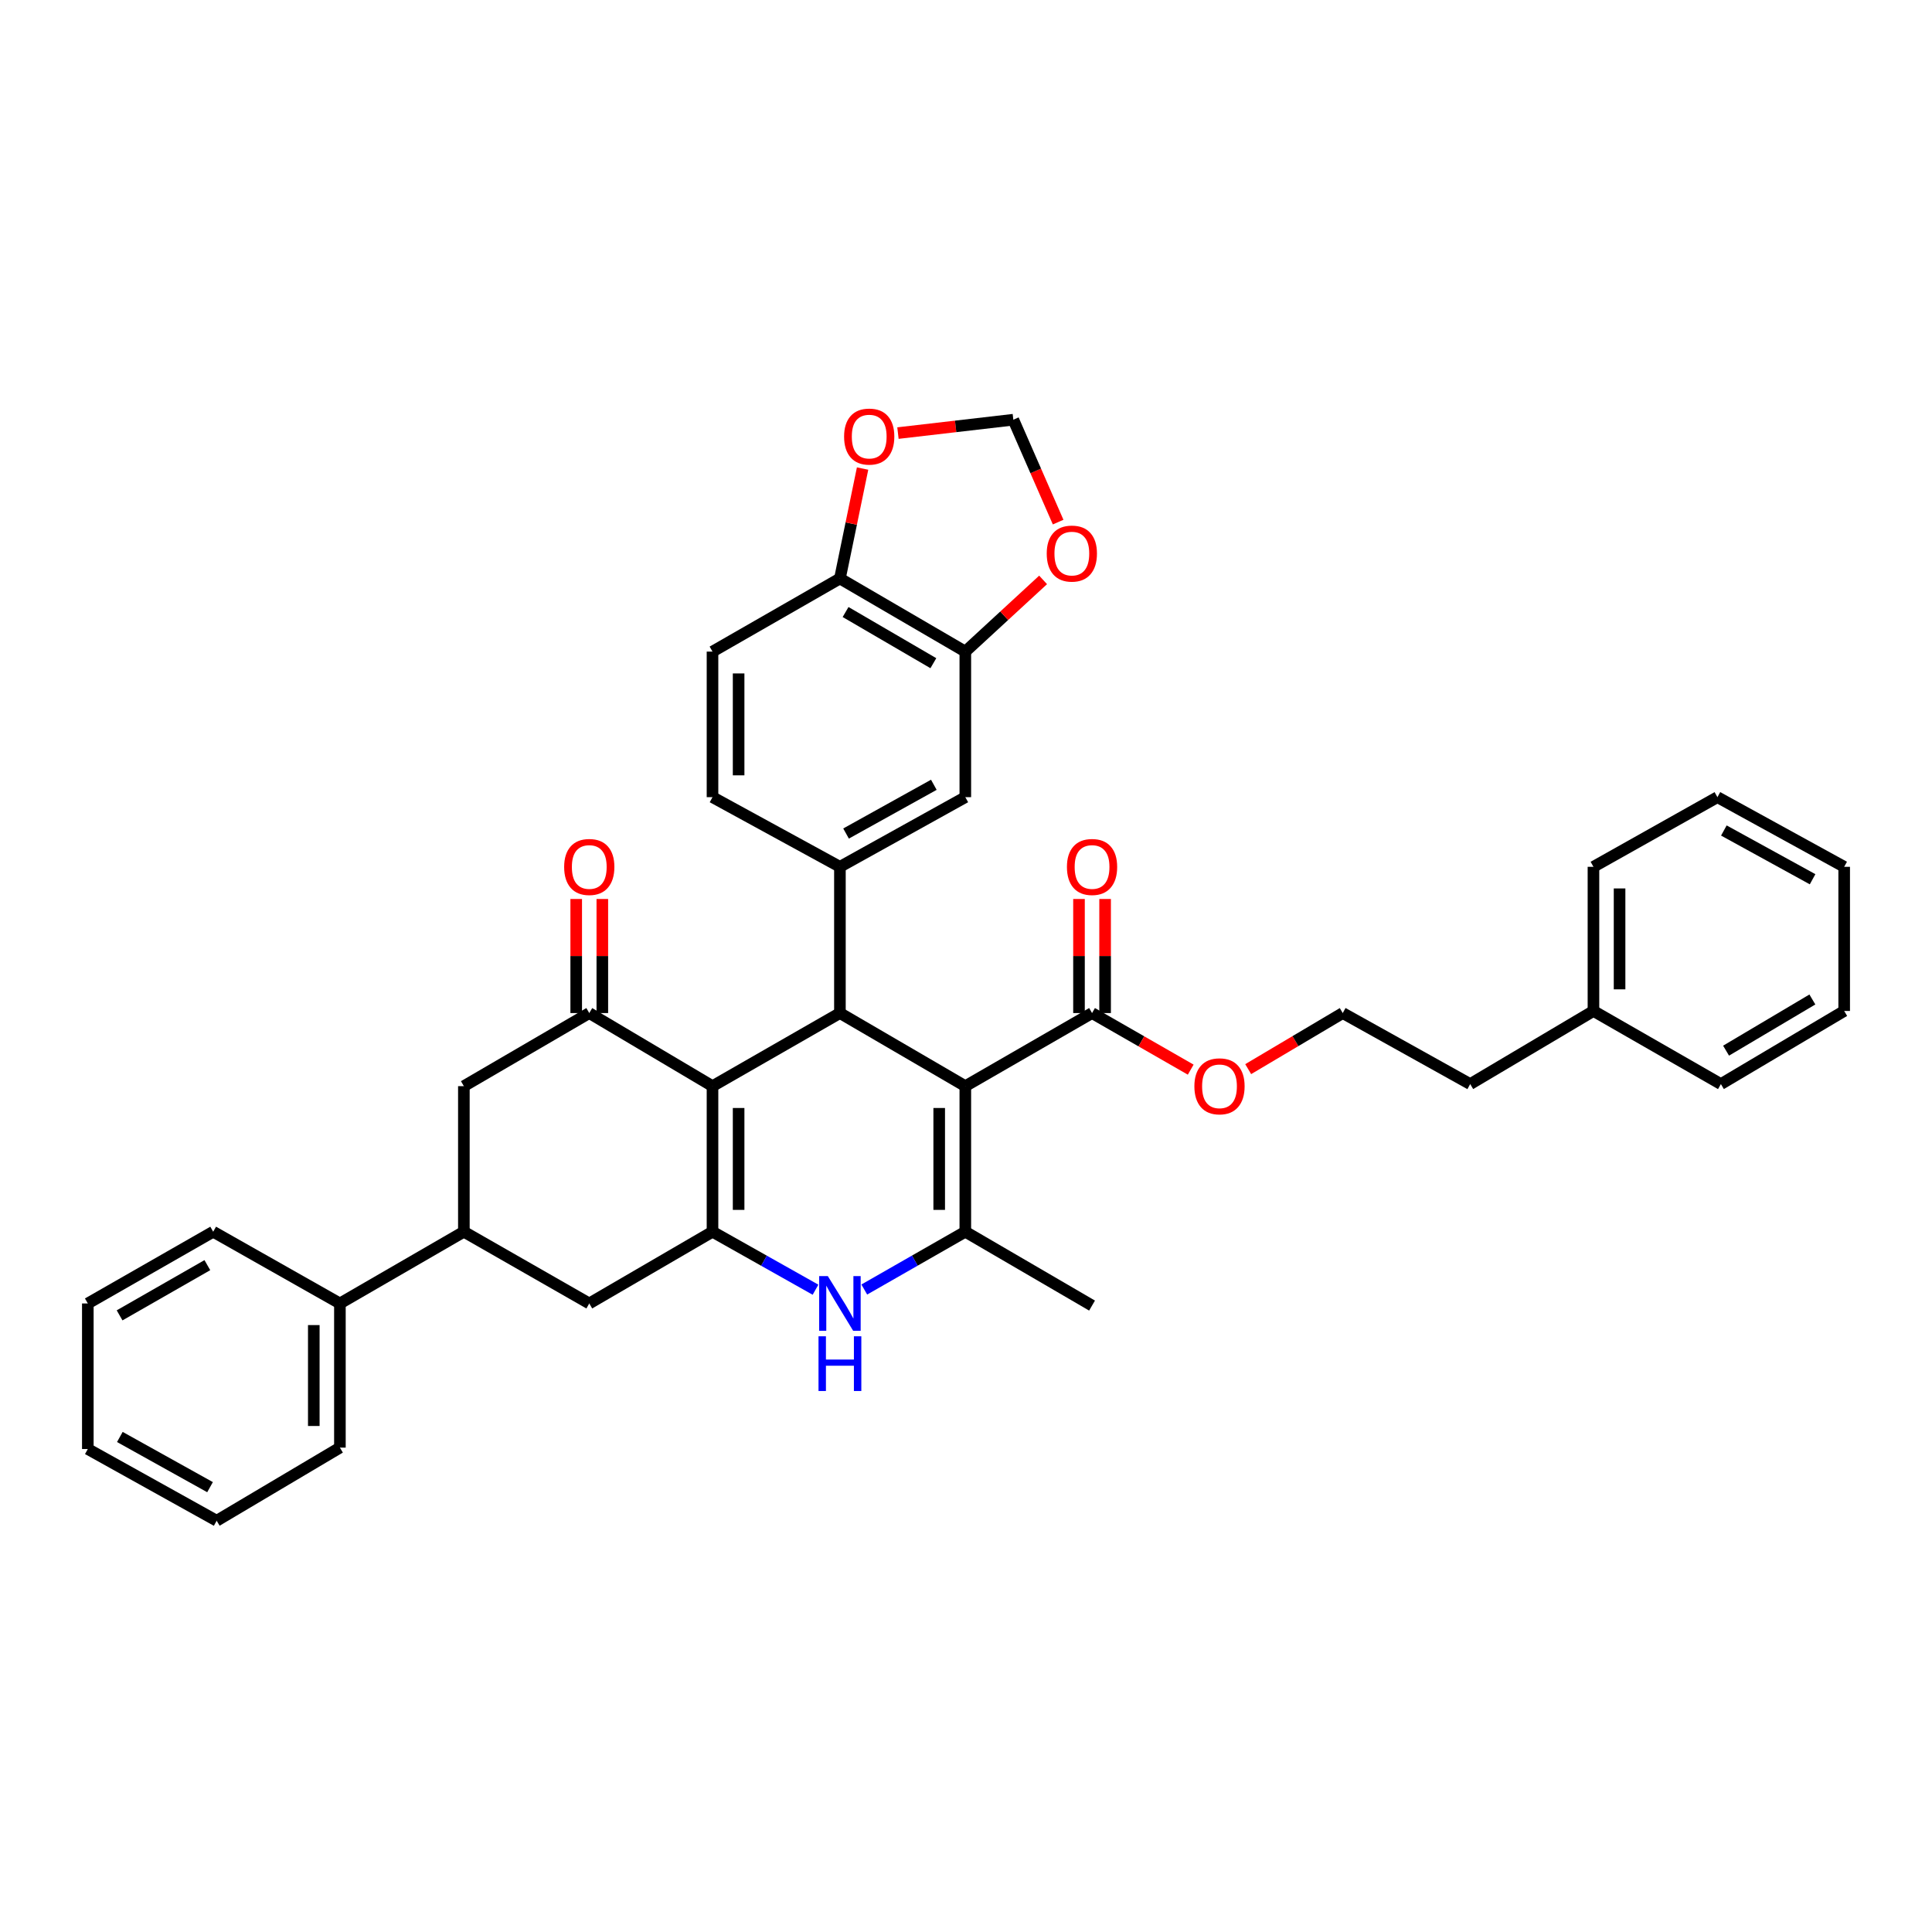 <?xml version='1.0' encoding='iso-8859-1'?>
<svg version='1.1' baseProfile='full'
              xmlns='http://www.w3.org/2000/svg'
                      xmlns:rdkit='http://www.rdkit.org/xml'
                      xmlns:xlink='http://www.w3.org/1999/xlink'
                  xml:space='preserve'
width='1000px' height='1000px' viewBox='0 0 1000 1000'>
<!-- END OF HEADER -->
<rect style='opacity:1.0;fill:#FFFFFF;stroke:none' width='1000' height='1000' x='0' y='0'> </rect>
<path class='bond-1' d='M 499.647,562.194 L 434.741,524.358' style='fill:none;fill-rule:evenodd;stroke:#000000;stroke-width:6px;stroke-linecap:butt;stroke-linejoin:miter;stroke-opacity:1' />
<path class='bond-3' d='M 499.647,562.194 L 499.647,637.538' style='fill:none;fill-rule:evenodd;stroke:#000000;stroke-width:6px;stroke-linecap:butt;stroke-linejoin:miter;stroke-opacity:1' />
<path class='bond-3' d='M 486.131,573.496 L 486.131,626.236' style='fill:none;fill-rule:evenodd;stroke:#000000;stroke-width:6px;stroke-linecap:butt;stroke-linejoin:miter;stroke-opacity:1' />
<path class='bond-7' d='M 499.647,562.194 L 565.244,524.358' style='fill:none;fill-rule:evenodd;stroke:#000000;stroke-width:6px;stroke-linecap:butt;stroke-linejoin:miter;stroke-opacity:1' />
<path class='bond-0' d='M 368.791,562.194 L 434.741,524.358' style='fill:none;fill-rule:evenodd;stroke:#000000;stroke-width:6px;stroke-linecap:butt;stroke-linejoin:miter;stroke-opacity:1' />
<path class='bond-5' d='M 368.791,562.194 L 305.004,524.358' style='fill:none;fill-rule:evenodd;stroke:#000000;stroke-width:6px;stroke-linecap:butt;stroke-linejoin:miter;stroke-opacity:1' />
<path class='bond-37' d='M 368.791,562.194 L 368.791,637.538' style='fill:none;fill-rule:evenodd;stroke:#000000;stroke-width:6px;stroke-linecap:butt;stroke-linejoin:miter;stroke-opacity:1' />
<path class='bond-37' d='M 382.307,573.496 L 382.307,626.236' style='fill:none;fill-rule:evenodd;stroke:#000000;stroke-width:6px;stroke-linecap:butt;stroke-linejoin:miter;stroke-opacity:1' />
<path class='bond-6' d='M 434.741,524.358 L 434.741,448.661' style='fill:none;fill-rule:evenodd;stroke:#000000;stroke-width:6px;stroke-linecap:butt;stroke-linejoin:miter;stroke-opacity:1' />
<path class='bond-2' d='M 368.791,637.538 L 395.45,652.547' style='fill:none;fill-rule:evenodd;stroke:#000000;stroke-width:6px;stroke-linecap:butt;stroke-linejoin:miter;stroke-opacity:1' />
<path class='bond-2' d='M 395.45,652.547 L 422.109,667.557' style='fill:none;fill-rule:evenodd;stroke:#0000FF;stroke-width:6px;stroke-linecap:butt;stroke-linejoin:miter;stroke-opacity:1' />
<path class='bond-8' d='M 368.791,637.538 L 305.004,674.669' style='fill:none;fill-rule:evenodd;stroke:#000000;stroke-width:6px;stroke-linecap:butt;stroke-linejoin:miter;stroke-opacity:1' />
<path class='bond-4' d='M 499.647,637.538 L 473.499,652.496' style='fill:none;fill-rule:evenodd;stroke:#000000;stroke-width:6px;stroke-linecap:butt;stroke-linejoin:miter;stroke-opacity:1' />
<path class='bond-4' d='M 473.499,652.496 L 447.35,667.455' style='fill:none;fill-rule:evenodd;stroke:#0000FF;stroke-width:6px;stroke-linecap:butt;stroke-linejoin:miter;stroke-opacity:1' />
<path class='bond-23' d='M 499.647,637.538 L 565.244,675.765' style='fill:none;fill-rule:evenodd;stroke:#000000;stroke-width:6px;stroke-linecap:butt;stroke-linejoin:miter;stroke-opacity:1' />
<path class='bond-10' d='M 305.004,524.358 L 240.098,562.194' style='fill:none;fill-rule:evenodd;stroke:#000000;stroke-width:6px;stroke-linecap:butt;stroke-linejoin:miter;stroke-opacity:1' />
<path class='bond-16' d='M 311.762,524.358 L 311.762,494.836' style='fill:none;fill-rule:evenodd;stroke:#000000;stroke-width:6px;stroke-linecap:butt;stroke-linejoin:miter;stroke-opacity:1' />
<path class='bond-16' d='M 311.762,494.836 L 311.762,465.314' style='fill:none;fill-rule:evenodd;stroke:#FF0000;stroke-width:6px;stroke-linecap:butt;stroke-linejoin:miter;stroke-opacity:1' />
<path class='bond-16' d='M 298.246,524.358 L 298.246,494.836' style='fill:none;fill-rule:evenodd;stroke:#000000;stroke-width:6px;stroke-linecap:butt;stroke-linejoin:miter;stroke-opacity:1' />
<path class='bond-16' d='M 298.246,494.836 L 298.246,465.314' style='fill:none;fill-rule:evenodd;stroke:#FF0000;stroke-width:6px;stroke-linecap:butt;stroke-linejoin:miter;stroke-opacity:1' />
<path class='bond-11' d='M 434.741,448.661 L 499.647,412.611' style='fill:none;fill-rule:evenodd;stroke:#000000;stroke-width:6px;stroke-linecap:butt;stroke-linejoin:miter;stroke-opacity:1' />
<path class='bond-11' d='M 437.914,431.438 L 483.349,406.203' style='fill:none;fill-rule:evenodd;stroke:#000000;stroke-width:6px;stroke-linecap:butt;stroke-linejoin:miter;stroke-opacity:1' />
<path class='bond-17' d='M 434.741,448.661 L 368.791,412.611' style='fill:none;fill-rule:evenodd;stroke:#000000;stroke-width:6px;stroke-linecap:butt;stroke-linejoin:miter;stroke-opacity:1' />
<path class='bond-19' d='M 572.002,524.358 L 572.002,494.836' style='fill:none;fill-rule:evenodd;stroke:#000000;stroke-width:6px;stroke-linecap:butt;stroke-linejoin:miter;stroke-opacity:1' />
<path class='bond-19' d='M 572.002,494.836 L 572.002,465.314' style='fill:none;fill-rule:evenodd;stroke:#FF0000;stroke-width:6px;stroke-linecap:butt;stroke-linejoin:miter;stroke-opacity:1' />
<path class='bond-19' d='M 558.486,524.358 L 558.486,494.836' style='fill:none;fill-rule:evenodd;stroke:#000000;stroke-width:6px;stroke-linecap:butt;stroke-linejoin:miter;stroke-opacity:1' />
<path class='bond-19' d='M 558.486,494.836 L 558.486,465.314' style='fill:none;fill-rule:evenodd;stroke:#FF0000;stroke-width:6px;stroke-linecap:butt;stroke-linejoin:miter;stroke-opacity:1' />
<path class='bond-22' d='M 565.244,524.358 L 590.776,539.002' style='fill:none;fill-rule:evenodd;stroke:#000000;stroke-width:6px;stroke-linecap:butt;stroke-linejoin:miter;stroke-opacity:1' />
<path class='bond-22' d='M 590.776,539.002 L 616.308,553.647' style='fill:none;fill-rule:evenodd;stroke:#FF0000;stroke-width:6px;stroke-linecap:butt;stroke-linejoin:miter;stroke-opacity:1' />
<path class='bond-9' d='M 305.004,674.669 L 240.098,637.538' style='fill:none;fill-rule:evenodd;stroke:#000000;stroke-width:6px;stroke-linecap:butt;stroke-linejoin:miter;stroke-opacity:1' />
<path class='bond-20' d='M 240.098,637.538 L 175.935,674.669' style='fill:none;fill-rule:evenodd;stroke:#000000;stroke-width:6px;stroke-linecap:butt;stroke-linejoin:miter;stroke-opacity:1' />
<path class='bond-38' d='M 240.098,637.538 L 240.098,562.194' style='fill:none;fill-rule:evenodd;stroke:#000000;stroke-width:6px;stroke-linecap:butt;stroke-linejoin:miter;stroke-opacity:1' />
<path class='bond-12' d='M 499.647,412.611 L 499.647,337.268' style='fill:none;fill-rule:evenodd;stroke:#000000;stroke-width:6px;stroke-linecap:butt;stroke-linejoin:miter;stroke-opacity:1' />
<path class='bond-14' d='M 499.647,337.268 L 519.778,318.713' style='fill:none;fill-rule:evenodd;stroke:#000000;stroke-width:6px;stroke-linecap:butt;stroke-linejoin:miter;stroke-opacity:1' />
<path class='bond-14' d='M 519.778,318.713 L 539.91,300.158' style='fill:none;fill-rule:evenodd;stroke:#FF0000;stroke-width:6px;stroke-linecap:butt;stroke-linejoin:miter;stroke-opacity:1' />
<path class='bond-39' d='M 499.647,337.268 L 434.741,299.431' style='fill:none;fill-rule:evenodd;stroke:#000000;stroke-width:6px;stroke-linecap:butt;stroke-linejoin:miter;stroke-opacity:1' />
<path class='bond-39' d='M 483.104,343.269 L 437.67,316.783' style='fill:none;fill-rule:evenodd;stroke:#000000;stroke-width:6px;stroke-linecap:butt;stroke-linejoin:miter;stroke-opacity:1' />
<path class='bond-13' d='M 434.741,299.431 L 368.791,337.268' style='fill:none;fill-rule:evenodd;stroke:#000000;stroke-width:6px;stroke-linecap:butt;stroke-linejoin:miter;stroke-opacity:1' />
<path class='bond-15' d='M 434.741,299.431 L 440.606,270.979' style='fill:none;fill-rule:evenodd;stroke:#000000;stroke-width:6px;stroke-linecap:butt;stroke-linejoin:miter;stroke-opacity:1' />
<path class='bond-15' d='M 440.606,270.979 L 446.472,242.527' style='fill:none;fill-rule:evenodd;stroke:#FF0000;stroke-width:6px;stroke-linecap:butt;stroke-linejoin:miter;stroke-opacity:1' />
<path class='bond-18' d='M 547.692,270.24 L 536.097,243.74' style='fill:none;fill-rule:evenodd;stroke:#FF0000;stroke-width:6px;stroke-linecap:butt;stroke-linejoin:miter;stroke-opacity:1' />
<path class='bond-18' d='M 536.097,243.74 L 524.501,217.24' style='fill:none;fill-rule:evenodd;stroke:#000000;stroke-width:6px;stroke-linecap:butt;stroke-linejoin:miter;stroke-opacity:1' />
<path class='bond-40' d='M 464.779,224.165 L 494.64,220.702' style='fill:none;fill-rule:evenodd;stroke:#FF0000;stroke-width:6px;stroke-linecap:butt;stroke-linejoin:miter;stroke-opacity:1' />
<path class='bond-40' d='M 494.64,220.702 L 524.501,217.24' style='fill:none;fill-rule:evenodd;stroke:#000000;stroke-width:6px;stroke-linecap:butt;stroke-linejoin:miter;stroke-opacity:1' />
<path class='bond-21' d='M 368.791,412.611 L 368.791,337.268' style='fill:none;fill-rule:evenodd;stroke:#000000;stroke-width:6px;stroke-linecap:butt;stroke-linejoin:miter;stroke-opacity:1' />
<path class='bond-21' d='M 382.307,401.31 L 382.307,348.57' style='fill:none;fill-rule:evenodd;stroke:#000000;stroke-width:6px;stroke-linecap:butt;stroke-linejoin:miter;stroke-opacity:1' />
<path class='bond-27' d='M 175.935,674.669 L 175.935,749.284' style='fill:none;fill-rule:evenodd;stroke:#000000;stroke-width:6px;stroke-linecap:butt;stroke-linejoin:miter;stroke-opacity:1' />
<path class='bond-27' d='M 162.419,685.861 L 162.419,738.091' style='fill:none;fill-rule:evenodd;stroke:#000000;stroke-width:6px;stroke-linecap:butt;stroke-linejoin:miter;stroke-opacity:1' />
<path class='bond-28' d='M 175.935,674.669 L 110.346,637.538' style='fill:none;fill-rule:evenodd;stroke:#000000;stroke-width:6px;stroke-linecap:butt;stroke-linejoin:miter;stroke-opacity:1' />
<path class='bond-24' d='M 646.063,553.383 L 670.53,538.87' style='fill:none;fill-rule:evenodd;stroke:#FF0000;stroke-width:6px;stroke-linecap:butt;stroke-linejoin:miter;stroke-opacity:1' />
<path class='bond-24' d='M 670.53,538.87 L 694.996,524.358' style='fill:none;fill-rule:evenodd;stroke:#000000;stroke-width:6px;stroke-linecap:butt;stroke-linejoin:miter;stroke-opacity:1' />
<path class='bond-26' d='M 694.996,524.358 L 760.976,561.121' style='fill:none;fill-rule:evenodd;stroke:#000000;stroke-width:6px;stroke-linecap:butt;stroke-linejoin:miter;stroke-opacity:1' />
<path class='bond-25' d='M 824.771,523.276 L 760.976,561.121' style='fill:none;fill-rule:evenodd;stroke:#000000;stroke-width:6px;stroke-linecap:butt;stroke-linejoin:miter;stroke-opacity:1' />
<path class='bond-29' d='M 824.771,523.276 L 824.771,448.661' style='fill:none;fill-rule:evenodd;stroke:#000000;stroke-width:6px;stroke-linecap:butt;stroke-linejoin:miter;stroke-opacity:1' />
<path class='bond-29' d='M 838.287,512.084 L 838.287,459.854' style='fill:none;fill-rule:evenodd;stroke:#000000;stroke-width:6px;stroke-linecap:butt;stroke-linejoin:miter;stroke-opacity:1' />
<path class='bond-30' d='M 824.771,523.276 L 890.736,561.121' style='fill:none;fill-rule:evenodd;stroke:#000000;stroke-width:6px;stroke-linecap:butt;stroke-linejoin:miter;stroke-opacity:1' />
<path class='bond-32' d='M 175.935,749.284 L 112.148,787.128' style='fill:none;fill-rule:evenodd;stroke:#000000;stroke-width:6px;stroke-linecap:butt;stroke-linejoin:miter;stroke-opacity:1' />
<path class='bond-31' d='M 110.346,637.538 L 45.455,674.669' style='fill:none;fill-rule:evenodd;stroke:#000000;stroke-width:6px;stroke-linecap:butt;stroke-linejoin:miter;stroke-opacity:1' />
<path class='bond-31' d='M 107.325,654.838 L 61.901,680.83' style='fill:none;fill-rule:evenodd;stroke:#000000;stroke-width:6px;stroke-linecap:butt;stroke-linejoin:miter;stroke-opacity:1' />
<path class='bond-34' d='M 824.771,448.661 L 888.934,412.611' style='fill:none;fill-rule:evenodd;stroke:#000000;stroke-width:6px;stroke-linecap:butt;stroke-linejoin:miter;stroke-opacity:1' />
<path class='bond-33' d='M 890.736,561.121 L 954.545,523.276' style='fill:none;fill-rule:evenodd;stroke:#000000;stroke-width:6px;stroke-linecap:butt;stroke-linejoin:miter;stroke-opacity:1' />
<path class='bond-33' d='M 893.412,543.819 L 938.079,517.328' style='fill:none;fill-rule:evenodd;stroke:#000000;stroke-width:6px;stroke-linecap:butt;stroke-linejoin:miter;stroke-opacity:1' />
<path class='bond-36' d='M 45.455,674.669 L 45.455,750.012' style='fill:none;fill-rule:evenodd;stroke:#000000;stroke-width:6px;stroke-linecap:butt;stroke-linejoin:miter;stroke-opacity:1' />
<path class='bond-42' d='M 112.148,787.128 L 45.455,750.012' style='fill:none;fill-rule:evenodd;stroke:#000000;stroke-width:6px;stroke-linecap:butt;stroke-linejoin:miter;stroke-opacity:1' />
<path class='bond-42' d='M 108.716,769.751 L 62.031,743.769' style='fill:none;fill-rule:evenodd;stroke:#000000;stroke-width:6px;stroke-linecap:butt;stroke-linejoin:miter;stroke-opacity:1' />
<path class='bond-35' d='M 954.545,523.276 L 954.545,448.661' style='fill:none;fill-rule:evenodd;stroke:#000000;stroke-width:6px;stroke-linecap:butt;stroke-linejoin:miter;stroke-opacity:1' />
<path class='bond-41' d='M 888.934,412.611 L 954.545,448.661' style='fill:none;fill-rule:evenodd;stroke:#000000;stroke-width:6px;stroke-linecap:butt;stroke-linejoin:miter;stroke-opacity:1' />
<path class='bond-41' d='M 892.267,429.865 L 938.195,455.099' style='fill:none;fill-rule:evenodd;stroke:#000000;stroke-width:6px;stroke-linecap:butt;stroke-linejoin:miter;stroke-opacity:1' />
<path  class='atom-5' d='M 428.481 660.509
L 437.761 675.509
Q 438.681 676.989, 440.161 679.669
Q 441.641 682.349, 441.721 682.509
L 441.721 660.509
L 445.481 660.509
L 445.481 688.829
L 441.601 688.829
L 431.641 672.429
Q 430.481 670.509, 429.241 668.309
Q 428.041 666.109, 427.681 665.429
L 427.681 688.829
L 424.001 688.829
L 424.001 660.509
L 428.481 660.509
' fill='#0000FF'/>
<path  class='atom-5' d='M 423.661 691.661
L 427.501 691.661
L 427.501 703.701
L 441.981 703.701
L 441.981 691.661
L 445.821 691.661
L 445.821 719.981
L 441.981 719.981
L 441.981 706.901
L 427.501 706.901
L 427.501 719.981
L 423.661 719.981
L 423.661 691.661
' fill='#0000FF'/>
<path  class='atom-15' d='M 541.784 286.529
Q 541.784 279.729, 545.144 275.929
Q 548.504 272.129, 554.784 272.129
Q 561.064 272.129, 564.424 275.929
Q 567.784 279.729, 567.784 286.529
Q 567.784 293.409, 564.384 297.329
Q 560.984 301.209, 554.784 301.209
Q 548.544 301.209, 545.144 297.329
Q 541.784 293.449, 541.784 286.529
M 554.784 298.009
Q 559.104 298.009, 561.424 295.129
Q 563.784 292.209, 563.784 286.529
Q 563.784 280.969, 561.424 278.169
Q 559.104 275.329, 554.784 275.329
Q 550.464 275.329, 548.104 278.129
Q 545.784 280.929, 545.784 286.529
Q 545.784 292.249, 548.104 295.129
Q 550.464 298.009, 554.784 298.009
' fill='#FF0000'/>
<path  class='atom-16' d='M 436.901 225.97
Q 436.901 219.17, 440.261 215.37
Q 443.621 211.57, 449.901 211.57
Q 456.181 211.57, 459.541 215.37
Q 462.901 219.17, 462.901 225.97
Q 462.901 232.85, 459.501 236.77
Q 456.101 240.65, 449.901 240.65
Q 443.661 240.65, 440.261 236.77
Q 436.901 232.89, 436.901 225.97
M 449.901 237.45
Q 454.221 237.45, 456.541 234.57
Q 458.901 231.65, 458.901 225.97
Q 458.901 220.41, 456.541 217.61
Q 454.221 214.77, 449.901 214.77
Q 445.581 214.77, 443.221 217.57
Q 440.901 220.37, 440.901 225.97
Q 440.901 231.69, 443.221 234.57
Q 445.581 237.45, 449.901 237.45
' fill='#FF0000'/>
<path  class='atom-17' d='M 292.004 448.741
Q 292.004 441.941, 295.364 438.141
Q 298.724 434.341, 305.004 434.341
Q 311.284 434.341, 314.644 438.141
Q 318.004 441.941, 318.004 448.741
Q 318.004 455.621, 314.604 459.541
Q 311.204 463.421, 305.004 463.421
Q 298.764 463.421, 295.364 459.541
Q 292.004 455.661, 292.004 448.741
M 305.004 460.221
Q 309.324 460.221, 311.644 457.341
Q 314.004 454.421, 314.004 448.741
Q 314.004 443.181, 311.644 440.381
Q 309.324 437.541, 305.004 437.541
Q 300.684 437.541, 298.324 440.341
Q 296.004 443.141, 296.004 448.741
Q 296.004 454.461, 298.324 457.341
Q 300.684 460.221, 305.004 460.221
' fill='#FF0000'/>
<path  class='atom-20' d='M 552.244 448.741
Q 552.244 441.941, 555.604 438.141
Q 558.964 434.341, 565.244 434.341
Q 571.524 434.341, 574.884 438.141
Q 578.244 441.941, 578.244 448.741
Q 578.244 455.621, 574.844 459.541
Q 571.444 463.421, 565.244 463.421
Q 559.004 463.421, 555.604 459.541
Q 552.244 455.661, 552.244 448.741
M 565.244 460.221
Q 569.564 460.221, 571.884 457.341
Q 574.244 454.421, 574.244 448.741
Q 574.244 443.181, 571.884 440.381
Q 569.564 437.541, 565.244 437.541
Q 560.924 437.541, 558.564 440.341
Q 556.244 443.141, 556.244 448.741
Q 556.244 454.461, 558.564 457.341
Q 560.924 460.221, 565.244 460.221
' fill='#FF0000'/>
<path  class='atom-23' d='M 618.209 562.274
Q 618.209 555.474, 621.569 551.674
Q 624.929 547.874, 631.209 547.874
Q 637.489 547.874, 640.849 551.674
Q 644.209 555.474, 644.209 562.274
Q 644.209 569.154, 640.809 573.074
Q 637.409 576.954, 631.209 576.954
Q 624.969 576.954, 621.569 573.074
Q 618.209 569.194, 618.209 562.274
M 631.209 573.754
Q 635.529 573.754, 637.849 570.874
Q 640.209 567.954, 640.209 562.274
Q 640.209 556.714, 637.849 553.914
Q 635.529 551.074, 631.209 551.074
Q 626.889 551.074, 624.529 553.874
Q 622.209 556.674, 622.209 562.274
Q 622.209 567.994, 624.529 570.874
Q 626.889 573.754, 631.209 573.754
' fill='#FF0000'/>
</svg>
